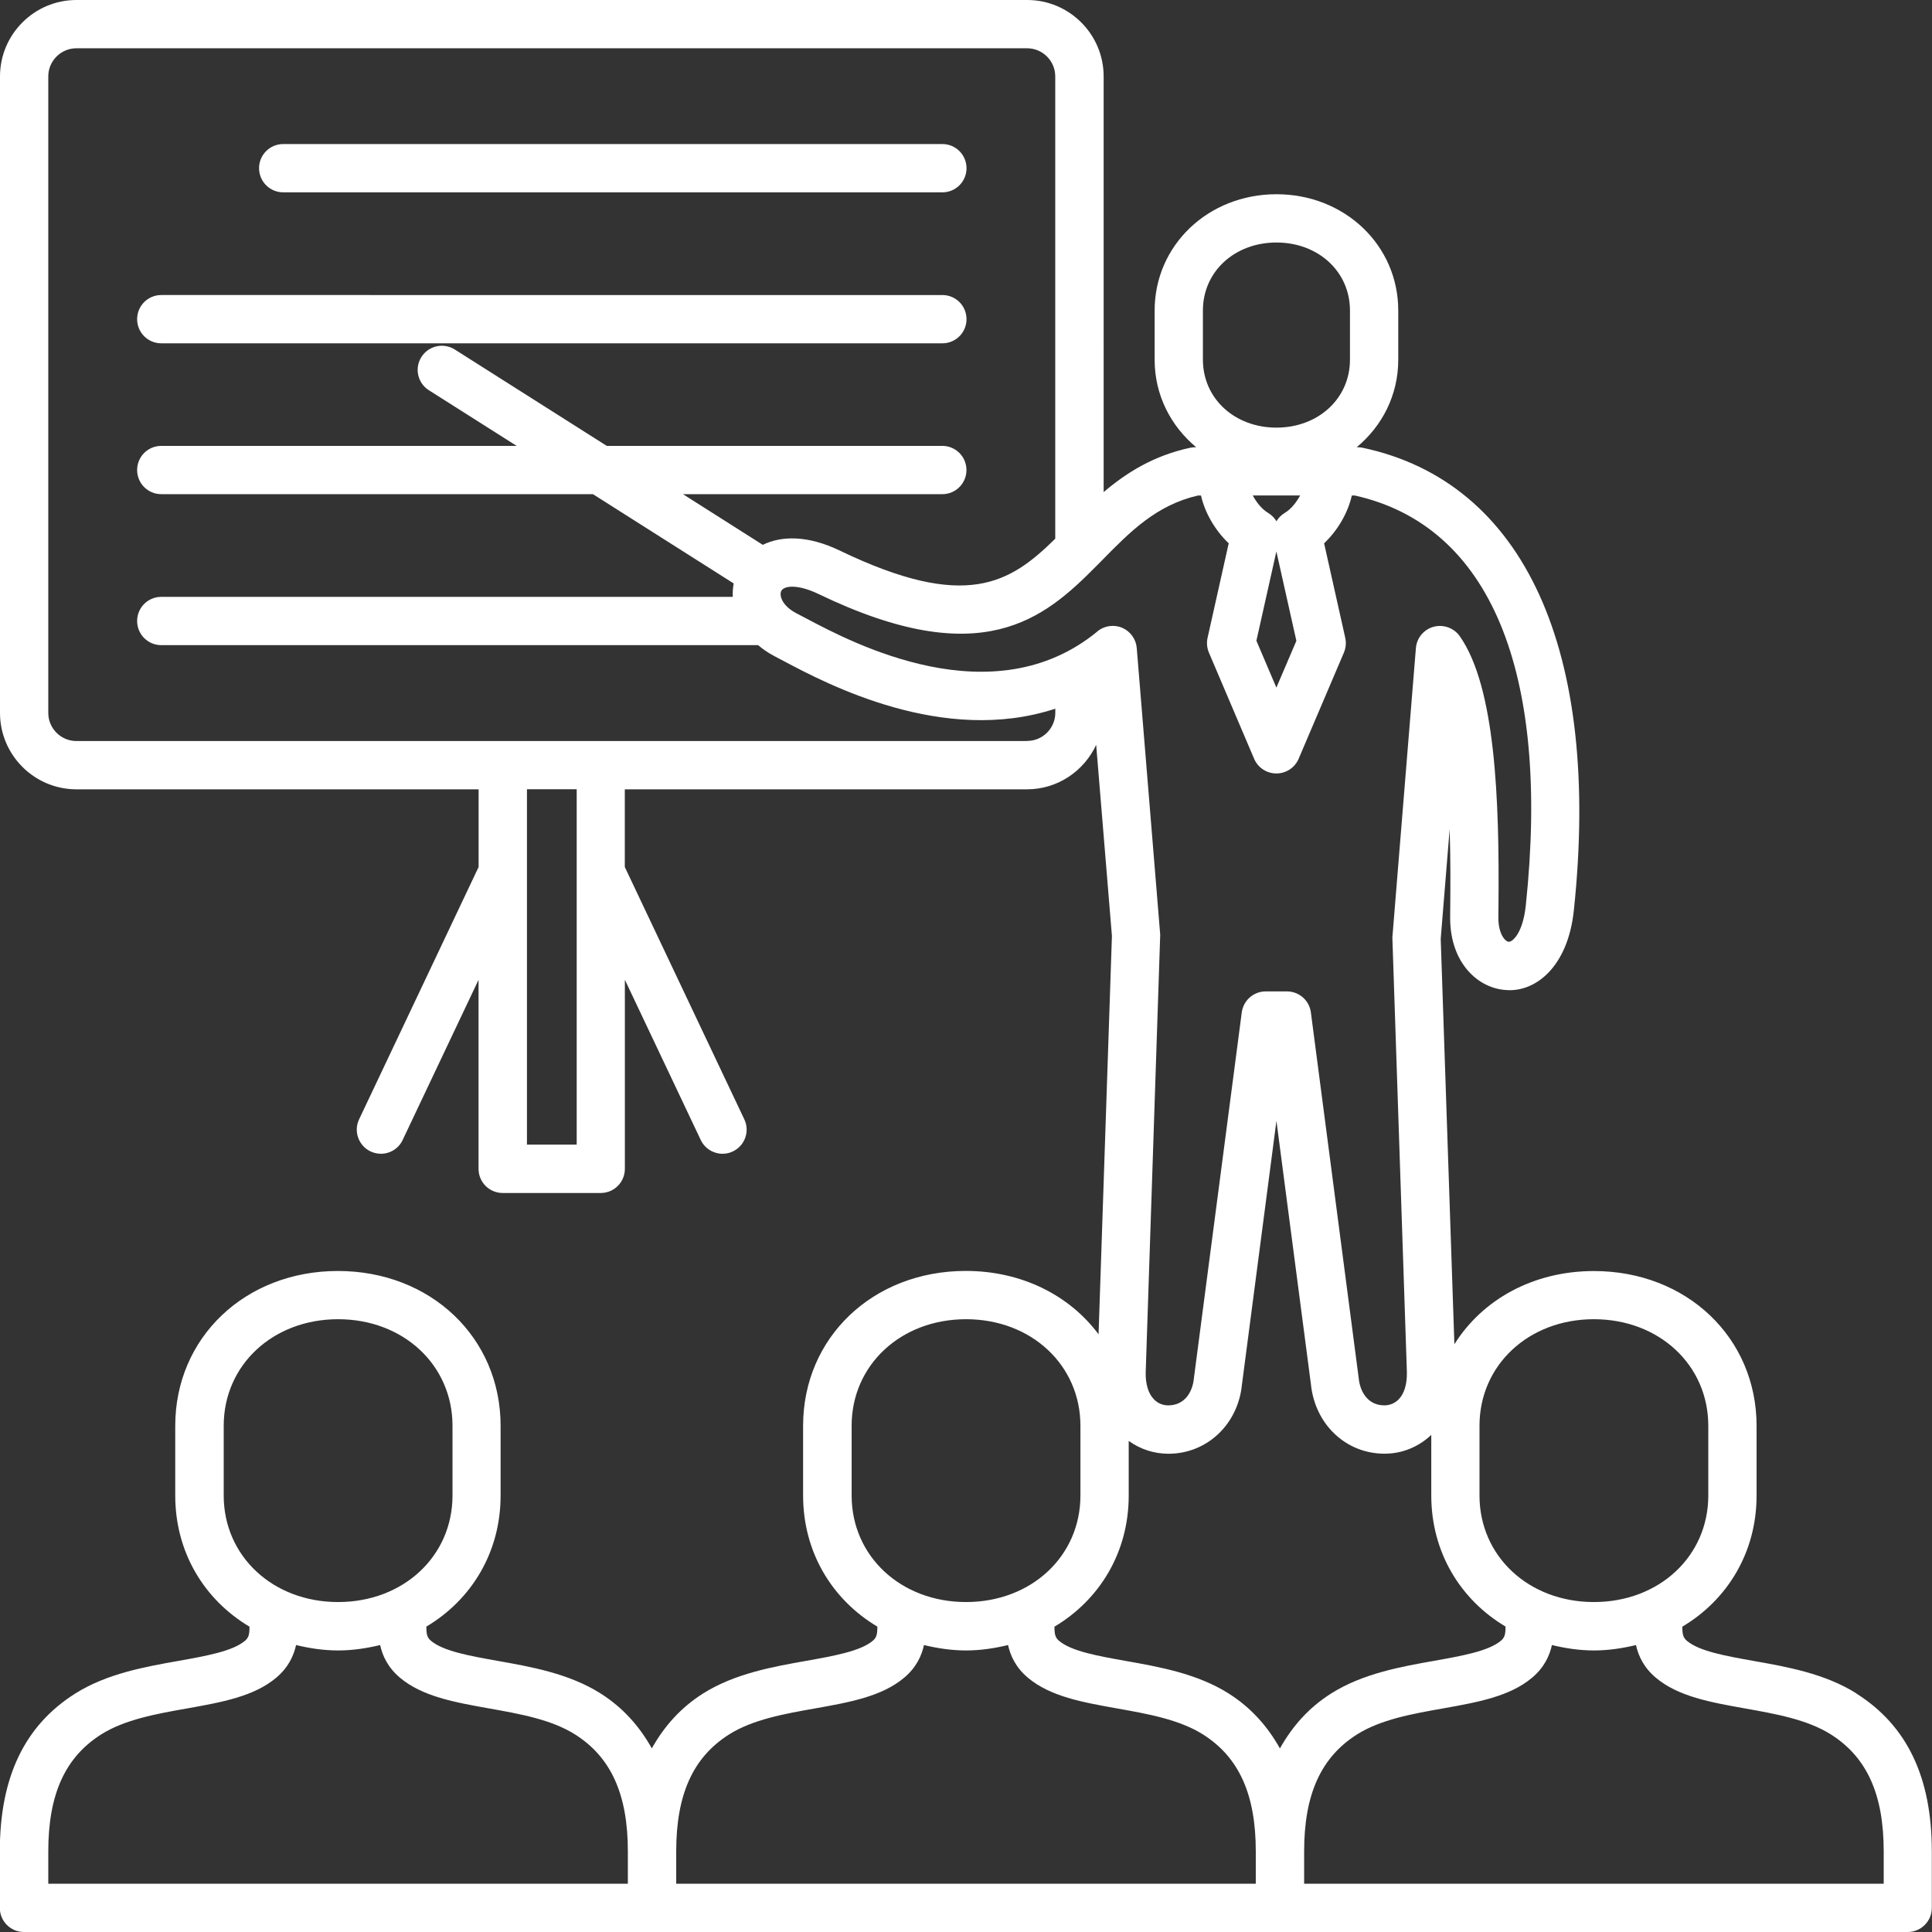 <?xml version="1.0" encoding="UTF-8"?>
<svg id="Layer_2" data-name="Layer 2" xmlns="http://www.w3.org/2000/svg" viewBox="0 0 315.31 315.31">
  <rect x="0" y="0" width="315.31" height="315.31" fill="#333333" stroke="none"/>
  <defs>
    <style>
      .cls-1 {
        fill: #fff;
      }
    </style>
  </defs>
  <g id="LEARNING">
    <g>
      <path class="cls-1" d="M26.32,56.03h127.48c2.18,0,3.94-1.76,3.94-3.94s-1.76-3.94-3.94-3.94H26.32c-2.18,0-3.94,1.76-3.94,3.94s1.76,3.94,3.94,3.94Z"/>
      <path class="cls-1" d="M46.22,31.39h107.58c2.18,0,3.94-1.76,3.94-3.94s-1.76-3.94-3.94-3.94H46.22c-2.18,0-3.94,1.76-3.94,3.94s1.76,3.94,3.94,3.94Z"/>
      <path class="cls-1" d="M303,276.39c-5.15-3.26-11.38-4.36-16.87-5.33-4.53-.81-8.8-1.57-10.82-3.27-.61-.52-.75-1.05-.75-2.31,7.38-4.39,12.12-12.14,12.12-21.39v-11.38c0-14.41-11.42-25.27-26.55-25.27-9.92,0-18.22,4.68-22.77,11.95l-2.23-66.17,1.46-17.91c.16,5.04.12,9.51.1,12.15l-.02,2.35c0,7.41,4.61,11.53,9.17,11.77,4.67.36,10.04-3.67,11.02-13.02,4.48-42.39-8.1-69.9-34.5-75.49-.27-.05-.54-.08-.82-.08h-.12c4.15-3.45,6.78-8.5,6.78-14.28v-8.03c0-10.64-8.73-18.98-19.88-18.98s-19.88,8.34-19.88,18.98v8.03c0,5.78,2.64,10.83,6.78,14.28h-.12c-.27,0-.55.03-.82.08-5.98,1.27-10.43,4.07-14.16,7.24V12.47c0-6.87-5.6-12.47-12.47-12.47H12.47C5.6,0,0,5.6,0,12.47v103.88c0,6.87,5.6,12.47,12.47,12.47h65.64v12.68l-19.5,41.17c-.94,1.96-.09,4.32,1.87,5.25.54.25,1.12.38,1.68.38,1.48,0,2.89-.83,3.56-2.26l12.38-26.13v30.85c0,2.18,1.76,3.94,3.94,3.94h16c2.18,0,3.94-1.76,3.94-3.94v-30.86l12.38,26.14c.67,1.42,2.09,2.26,3.56,2.26.57,0,1.14-.12,1.68-.38,1.97-.93,2.81-3.29,1.87-5.25l-19.5-41.17v-12.68h65.64c5.01,0,9.31-2.99,11.29-7.26l2.57,31.19-2.18,65.01c-4.73-6.34-12.51-10.34-21.67-10.34-15.14,0-26.55,10.86-26.55,25.27v6.14s0,5.25,0,5.25c0,9.25,4.74,17,12.12,21.39,0,1.27-.14,1.8-.75,2.31-2.02,1.7-6.3,2.46-10.82,3.27-5.49.97-11.71,2.08-16.87,5.33-3.66,2.31-6.35,5.36-8.37,8.96-2.02-3.6-4.71-6.65-8.36-8.96-5.15-3.26-11.38-4.36-16.87-5.33-4.53-.81-8.8-1.57-10.82-3.27-.61-.52-.75-1.05-.75-2.31,7.38-4.39,12.12-12.14,12.12-21.39v-11.38c0-14.41-11.42-25.27-26.55-25.27s-26.55,10.86-26.55,25.27v6.14s0,5.25,0,5.25c0,9.25,4.74,17,12.12,21.39,0,1.27-.14,1.8-.75,2.31-2.02,1.7-6.3,2.46-10.82,3.27-5.49.97-11.71,2.08-16.87,5.33-8.28,5.23-12.31,13.66-12.31,25.77v9.21c0,2.18,1.76,3.94,3.94,3.94h307.43c2.18,0,3.94-1.76,3.94-3.94v-9.21c0-12.1-4.03-20.53-12.31-25.77ZM36.51,244.08v-5.25s0-6.14,0-6.14c0-9.91,8.03-17.39,18.67-17.39s18.67,7.48,18.67,17.39v11.38c0,9.92-8.03,17.39-18.67,17.39s-18.67-7.48-18.67-17.39ZM102.48,307.43H7.88v-5.27c0-9.31,2.74-15.37,8.64-19.1,3.85-2.43,9.03-3.36,14.03-4.24,5.6-1,10.89-1.94,14.53-5.01,1.98-1.67,2.85-3.57,3.24-5.33,2.19.52,4.45.88,6.86.88s4.67-.36,6.86-.88c.39,1.76,1.26,3.66,3.24,5.33,3.64,3.07,8.93,4.01,14.53,5.01,5.01.89,10.18,1.81,14.03,4.24,5.89,3.72,8.63,9.79,8.63,19.1v5.27ZM241.46,232.69c0-9.91,8.03-17.39,18.67-17.39s18.67,7.48,18.67,17.39v11.38c0,9.92-8.02,17.39-18.67,17.39s-18.67-7.48-18.67-17.39v-5.25s0-6.14,0-6.14ZM196.32,50.67c0-6.33,5.16-11.09,12-11.09s12,4.76,12,11.09v8.03c0,6.33-5.16,11.09-12,11.09s-12-4.76-12-11.09v-8.03ZM209.69,83.7c-.58.35-1.04.82-1.37,1.37-.33-.55-.79-1.02-1.37-1.37-1.1-.66-1.91-1.78-2.5-2.84h7.74c-.59,1.06-1.4,2.18-2.5,2.84ZM211.58,104.57l-3.27,7.65-3.26-7.65,3.26-14.57,3.26,14.57ZM94.12,186.81h-8.12v-58h8.12v58ZM167.64,120.94H12.47c-2.53,0-4.59-2.06-4.59-4.59V12.47c0-2.53,2.06-4.59,4.59-4.59h155.16c2.53,0,4.59,2.06,4.59,4.59v75.45c-7.35,7.23-14.53,11.88-35.18,1.93-5.22-2.51-9.52-2.42-12.55-.93l-13.03-8.27h42.33c2.18,0,3.94-1.76,3.94-3.94s-1.76-3.94-3.94-3.94h-54.76l-24.81-15.73c-1.83-1.16-4.27-.63-5.44,1.22-1.17,1.84-.62,4.27,1.22,5.43l14.32,9.08H26.32c-2.18,0-3.94,1.76-3.94,3.94s1.76,3.94,3.94,3.94h70.45l22.97,14.57c-.13.71-.18,1.44-.15,2.19H26.32c-2.18,0-3.94,1.76-3.94,3.94s1.76,3.94,3.94,3.94h97.4c.8.66,1.68,1.29,2.73,1.83l1.39.73c7.11,3.78,26.11,13.82,44.39,7.81v.67c0,2.53-2.06,4.59-4.59,4.59ZM179.11,103.05c-17.08,14.04-40.02,1.86-47.57-2.14l-1.51-.79c-2.36-1.21-2.9-2.91-2.52-3.68.4-.82,2.56-1.19,6.11.52,26.64,12.84,36.81,4.01,45.33-4.6,0,0,0,0,0,0,.33-.34.67-.68,1-1.01,4.5-4.58,8.76-8.91,15.56-10.48h.5c.61,2.76,2.27,5.67,4.52,7.8l-3.45,15.43c-.18.81-.1,1.65.22,2.41l7.38,17.33c.62,1.45,2.04,2.39,3.63,2.39s3.01-.94,3.63-2.39l7.39-17.33c.32-.76.4-1.6.22-2.41l-3.45-15.43c2.25-2.13,3.91-5.03,4.52-7.8h.5c22.03,4.91,31.93,28.64,27.9,66.86-.48,4.6-2.17,5.97-2.76,5.97h-.02c-.57-.02-1.7-1.24-1.7-3.9l.02-2.28c.15-16.94-.49-35.39-6.32-43.69-.95-1.35-2.66-1.96-4.26-1.54-1.6.43-2.76,1.82-2.9,3.48l-3.84,47.24,2.37,70.95c.03,1.96-.43,3.5-1.35,4.43-.61.62-1.44.97-2.32.97-2.77,0-3.98-2.31-4.19-4.41l-7.81-59.72c-.25-1.96-1.93-3.43-3.91-3.43h-3.46c-1.98,0-3.65,1.47-3.91,3.43l-7.83,59.84c-.2,1.98-1.4,4.29-4.17,4.29-.63,0-1.54-.17-2.32-.97-.92-.94-1.39-2.47-1.36-4.37l2.37-71.47-3.83-46.79c-.12-1.46-1.04-2.73-2.39-3.31-1.34-.56-2.9-.34-4.04.59ZM138.99,244.08v-5.25s0-6.14,0-6.14c0-9.91,8.03-17.39,18.67-17.39s18.67,7.48,18.67,17.39v11.38c0,9.92-8.03,17.39-18.67,17.39s-18.67-7.48-18.67-17.39ZM204.95,307.43h-94.59v-5.27c0-9.31,2.74-15.37,8.64-19.1,3.85-2.43,9.03-3.36,14.03-4.24,5.6-1,10.89-1.94,14.53-5.01,1.98-1.67,2.85-3.57,3.24-5.33,2.19.52,4.45.88,6.86.88s4.67-.36,6.86-.88c.39,1.76,1.26,3.66,3.24,5.33,3.64,3.07,8.93,4.01,14.53,5.01,5.01.89,10.18,1.81,14.03,4.24,5.89,3.72,8.63,9.79,8.63,19.1v5.27ZM208.89,285.35c-2.02-3.6-4.71-6.65-8.36-8.96-5.15-3.26-11.38-4.36-16.87-5.33-4.53-.81-8.8-1.57-10.82-3.27-.61-.52-.75-1.05-.75-2.31,7.38-4.39,12.12-12.14,12.12-21.39v-8.93c1.87,1.35,4.1,2.09,6.47,2.1,6.31,0,11.37-4.8,12.01-11.28l5.63-43.05,5.62,42.92c.65,6.6,5.7,11.4,12.03,11.4,2.87,0,5.55-1.11,7.62-3.07v4.64s0,5.25,0,5.25c0,9.25,4.74,17,12.12,21.39,0,1.27-.14,1.8-.75,2.31-2.02,1.7-6.3,2.46-10.82,3.27-5.49.97-11.71,2.08-16.87,5.33-3.66,2.31-6.35,5.36-8.37,8.96ZM307.43,307.43h-94.59v-5.27c0-9.31,2.74-15.37,8.64-19.1,3.85-2.43,9.03-3.36,14.03-4.24,5.6-1,10.89-1.94,14.53-5.01,1.98-1.67,2.85-3.57,3.24-5.33,2.19.52,4.45.88,6.86.88s4.67-.36,6.86-.88c.39,1.76,1.26,3.66,3.24,5.33,3.64,3.07,8.93,4.01,14.53,5.01,5.01.89,10.18,1.81,14.03,4.24,5.89,3.72,8.63,9.79,8.63,19.1v5.27Z"/>
    </g>
  </g>
</svg>